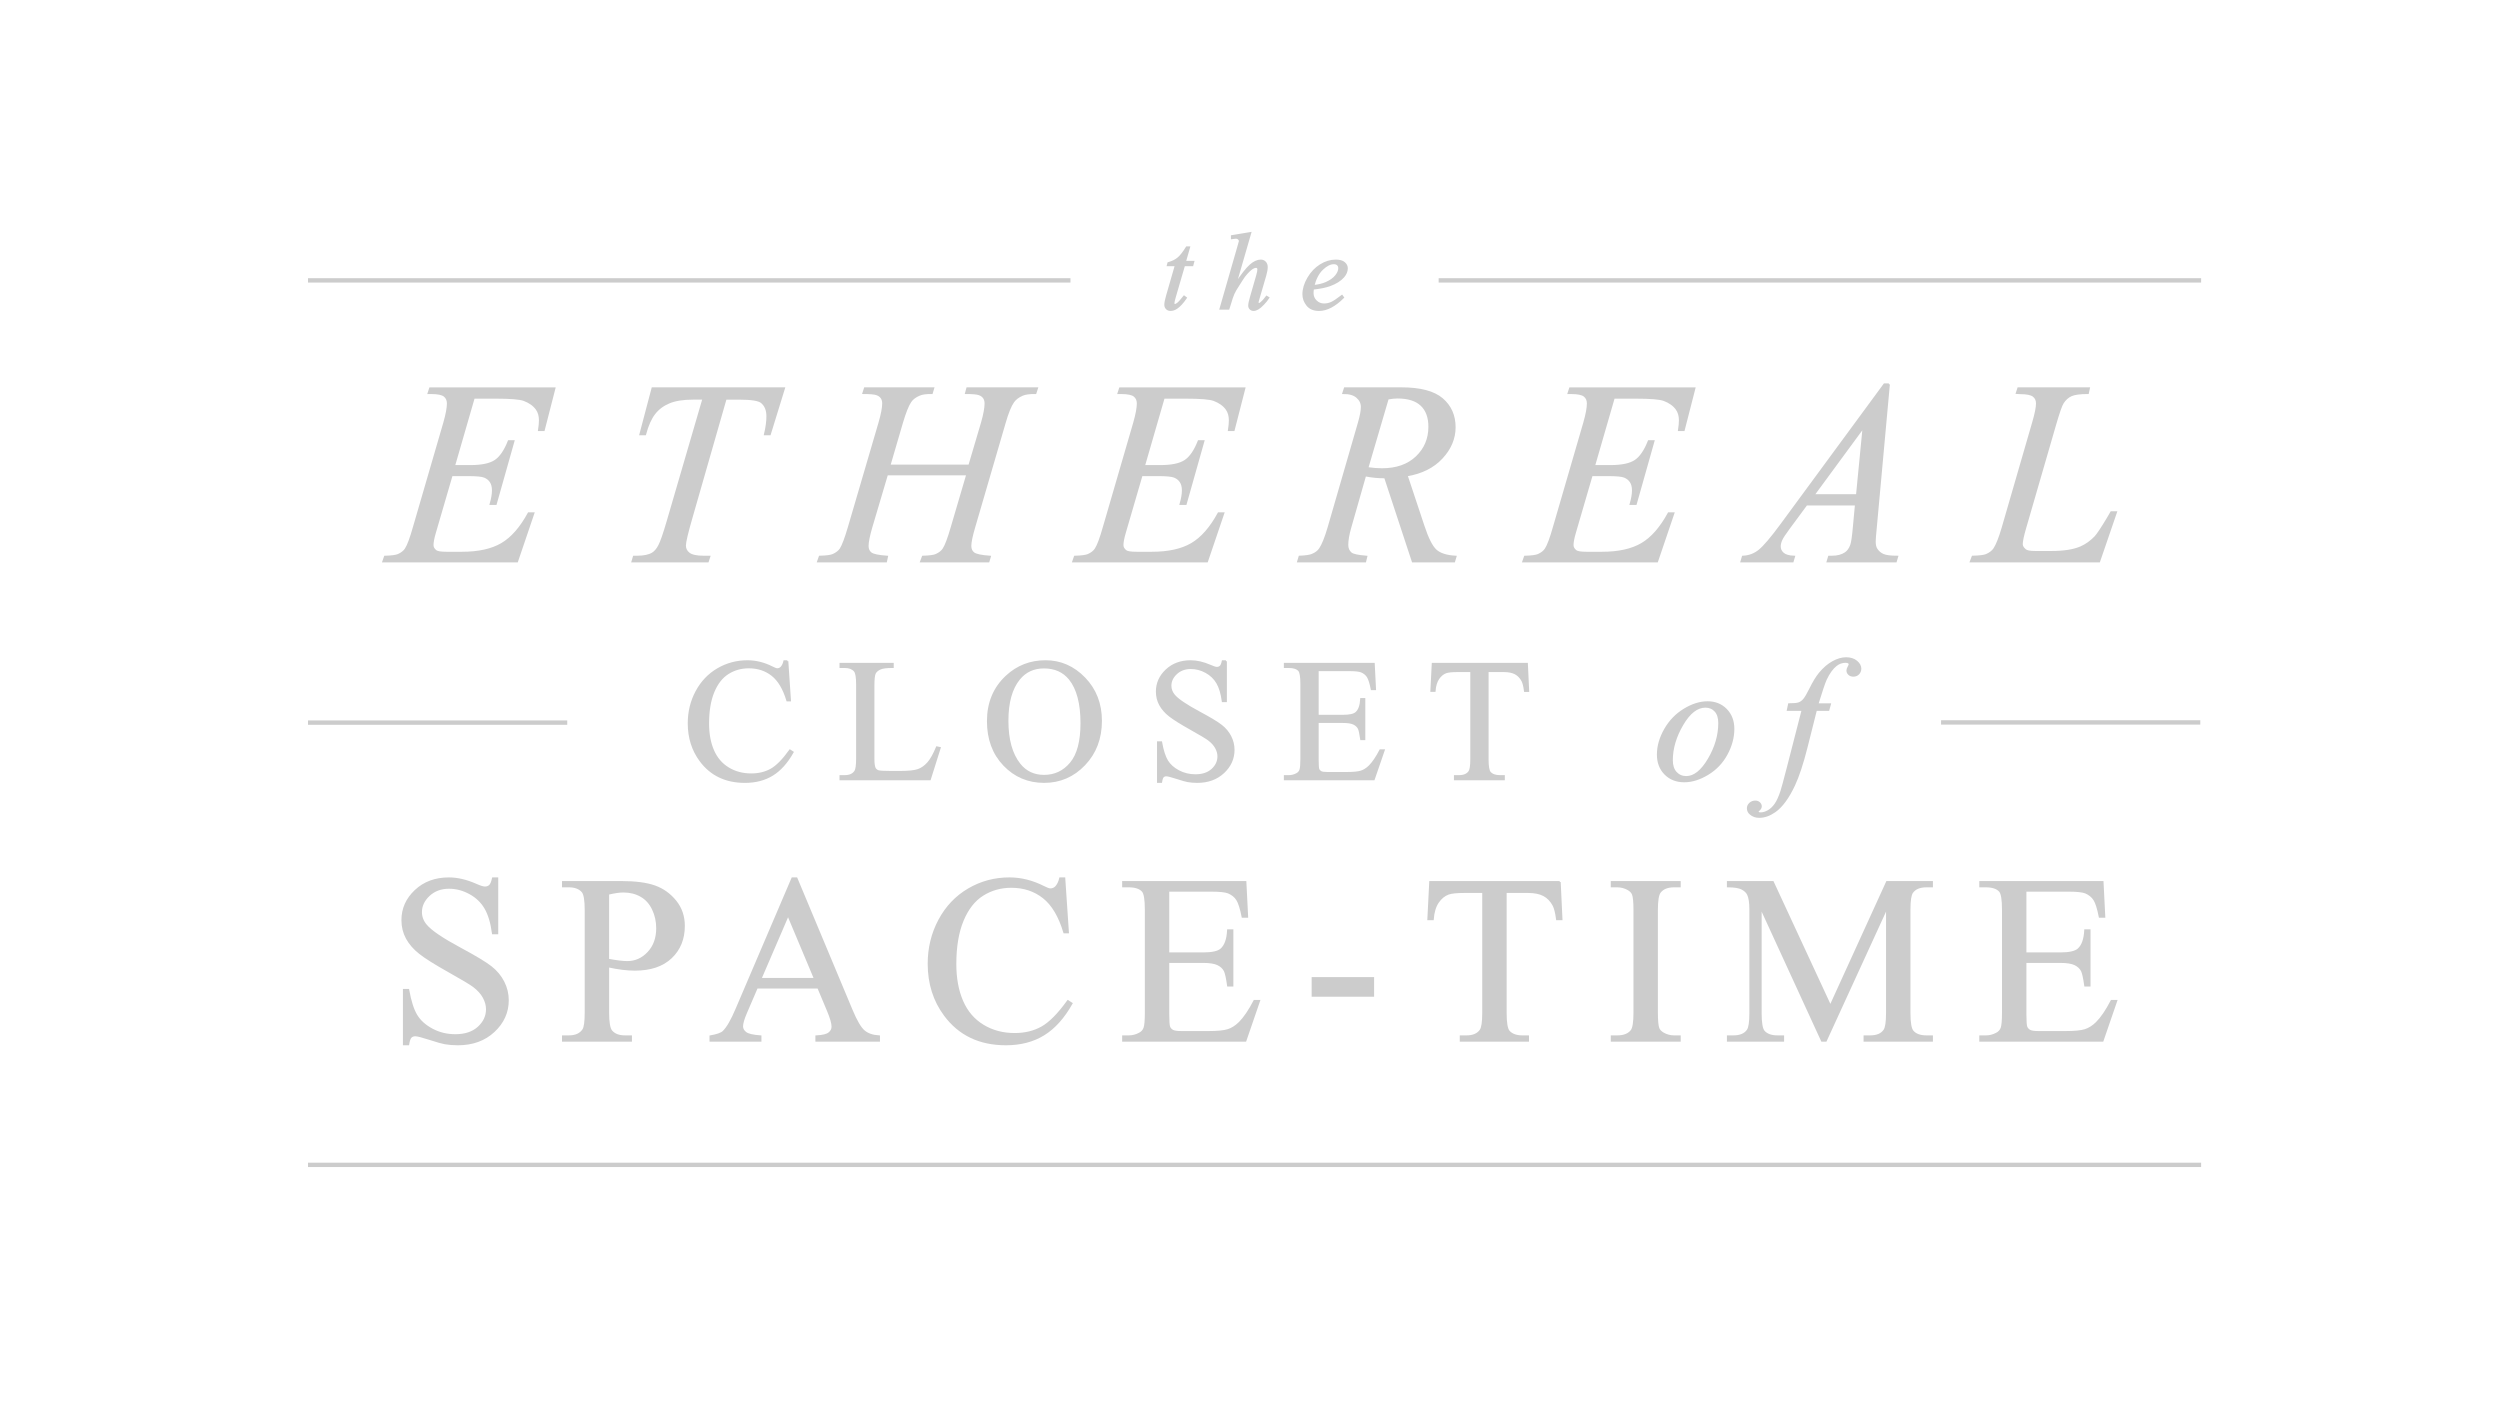 <?xml version="1.0" encoding="utf-8"?>
<!-- Generator: Adobe Illustrator 24.0.3, SVG Export Plug-In . SVG Version: 6.00 Build 0)  -->
<svg version="1.1" id="Layer_1" xmlns="http://www.w3.org/2000/svg" xmlns:xlink="http://www.w3.org/1999/xlink" x="0px" y="0px"
	 viewBox="0 0 1920 1080" style="enable-background:new 0 0 1920 1080;" xml:space="preserve">
<style type="text/css">
	.st0{fill:#CCCCCC;stroke:#CCCCCC;stroke-width:1.5;stroke-miterlimit:10;}
	.st1{fill:#CCCCCC;}
</style>
<g>
	<path class="st0" d="M363.88,305.39l-15.2,52.55h12.45c8.89,0,15.32-1.36,19.31-4.07c3.99-2.71,7.42-7.73,10.29-15.05h3.63
		l-13.63,48.23h-3.92c1.18-4.05,1.76-7.52,1.76-10.39c0-2.81-0.57-5.06-1.72-6.76c-1.14-1.7-2.71-2.96-4.71-3.77
		c-1.99-0.82-6.19-1.23-12.6-1.23h-12.65l-12.84,44.02c-1.24,4.25-1.86,7.48-1.86,9.71c0,1.7,0.82,3.2,2.45,4.51
		c1.11,0.92,3.89,1.37,8.33,1.37h11.76c12.74,0,22.96-2.25,30.64-6.76c7.68-4.51,14.56-12.35,20.64-23.53h3.63l-12.55,36.96H294.38
		l1.27-3.63c5.1-0.13,8.53-0.59,10.29-1.37c2.61-1.18,4.51-2.68,5.69-4.51c1.76-2.68,3.86-8.3,6.27-16.86l23.33-80.19
		c1.83-6.47,2.74-11.4,2.74-14.8c0-2.48-0.87-4.43-2.6-5.83c-1.73-1.4-5.11-2.11-10.15-2.11h-2.06l1.18-3.63h95.48l-8.23,32.06
		h-3.63c0.46-3.01,0.69-5.52,0.69-7.55c0-3.46-0.85-6.37-2.55-8.72c-2.22-3.01-5.46-5.29-9.71-6.86
		c-3.14-1.18-10.36-1.76-21.67-1.76H363.88z"/>
	<path class="st0" d="M501.13,298.23H602.1l-10.88,35.29h-3.73c1.24-5.16,1.86-9.77,1.86-13.82c0-4.77-1.47-8.36-4.41-10.78
		c-2.22-1.83-7.94-2.74-17.16-2.74H557.3l-26.27,91.56c-3.33,11.5-5,18.59-5,21.27c0,2.48,1.04,4.53,3.14,6.13
		c2.09,1.6,5.78,2.4,11.08,2.4h4.51l-1.18,3.63h-57.84l1.08-3.63h2.55c5.1,0,9.02-0.82,11.76-2.45c1.89-1.11,3.61-3.12,5.15-6.03
		c1.54-2.91,3.68-9.07,6.42-18.48l27.55-94.41h-7.94c-7.65,0-13.81,0.98-18.48,2.94c-4.67,1.96-8.45,4.8-11.32,8.53
		c-2.88,3.73-5.23,9.02-7.06,15.88h-3.63L501.13,298.23z"/>
	<path class="st0" d="M683.08,357.54h61.37l9.71-32.84c1.83-6.4,2.74-11.37,2.74-14.9c0-1.7-0.41-3.15-1.23-4.36
		c-0.82-1.21-2.08-2.11-3.77-2.7c-1.7-0.59-5.03-0.88-10-0.88l0.98-3.63h53.53l-1.18,3.63c-4.51-0.06-7.88,0.39-10.1,1.37
		c-3.14,1.37-5.46,3.14-6.96,5.29c-2.16,3.07-4.35,8.46-6.57,16.18l-23.43,80.29c-1.96,6.67-2.94,11.44-2.94,14.31
		c0,2.48,0.87,4.36,2.6,5.64c1.73,1.27,5.86,2.14,12.4,2.6l-1.08,3.63h-51.76l1.37-3.63c5.1-0.13,8.5-0.59,10.2-1.37
		c2.61-1.18,4.51-2.68,5.69-4.51c1.7-2.55,3.79-8.1,6.27-16.67l11.96-40.68h-61.66l-12.06,40.68c-1.9,6.54-2.84,11.31-2.84,14.31
		c0,2.48,0.85,4.36,2.55,5.64c1.7,1.27,5.82,2.14,12.35,2.6l-0.78,3.63h-52.15l1.27-3.63c5.16-0.13,8.59-0.59,10.29-1.37
		c2.61-1.18,4.54-2.68,5.78-4.51c1.7-2.68,3.79-8.23,6.27-16.67l23.53-80.29c1.89-6.53,2.84-11.5,2.84-14.9
		c0-1.7-0.41-3.15-1.23-4.36c-0.82-1.21-2.09-2.11-3.82-2.7c-1.73-0.59-5.11-0.88-10.15-0.88l1.18-3.63h52.45l-1.08,3.63
		c-4.38-0.06-7.61,0.39-9.71,1.37c-3.07,1.31-5.33,3.04-6.76,5.2c-1.96,2.88-4.12,8.3-6.47,16.27L683.08,357.54z"/>
	<path class="st0" d="M893.75,305.39l-15.2,52.55H891c8.89,0,15.32-1.36,19.31-4.07c3.99-2.71,7.42-7.73,10.29-15.05h3.63
		l-13.63,48.23h-3.92c1.18-4.05,1.76-7.52,1.76-10.39c0-2.81-0.57-5.06-1.72-6.76c-1.14-1.7-2.71-2.96-4.71-3.77
		c-1.99-0.82-6.19-1.23-12.6-1.23h-12.65l-12.84,44.02c-1.24,4.25-1.86,7.48-1.86,9.71c0,1.7,0.82,3.2,2.45,4.51
		c1.11,0.92,3.89,1.37,8.33,1.37h11.76c12.74,0,22.96-2.25,30.64-6.76c7.68-4.51,14.56-12.35,20.64-23.53h3.63l-12.55,36.96H824.24
		l1.27-3.63c5.1-0.13,8.53-0.59,10.29-1.37c2.61-1.18,4.51-2.68,5.69-4.51c1.76-2.68,3.86-8.3,6.27-16.86l23.33-80.19
		c1.83-6.47,2.74-11.4,2.74-14.8c0-2.48-0.87-4.43-2.6-5.83c-1.73-1.4-5.11-2.11-10.15-2.11h-2.06l1.18-3.63h95.48l-8.23,32.06
		h-3.63c0.46-3.01,0.69-5.52,0.69-7.55c0-3.46-0.85-6.37-2.55-8.72c-2.22-3.01-5.46-5.29-9.71-6.86
		c-3.14-1.18-10.36-1.76-21.67-1.76H893.75z"/>
	<path class="st0" d="M1085.01,431.16l-21.27-64.6c-4.97,0.07-10.06-0.42-15.29-1.47l-11.47,40.19c-1.5,5.23-2.25,9.64-2.25,13.23
		c0,2.74,0.95,4.9,2.84,6.47c1.44,1.18,5.36,2.03,11.76,2.55l-0.88,3.63h-51.47l1.08-3.63c4.84-0.2,8.1-0.69,9.8-1.47
		c2.68-1.11,4.64-2.61,5.88-4.51c2.09-3.07,4.28-8.5,6.57-16.27l23.23-80.29c1.57-5.36,2.35-9.51,2.35-12.45
		c0-3.01-1.23-5.55-3.68-7.65c-2.45-2.09-5.96-3.1-10.54-3.04l1.18-3.63h43.33c14.51,0,24.97,2.74,31.37,8.23s9.61,12.71,9.61,21.67
		c0,8.56-3.28,16.39-9.85,23.48c-6.57,7.09-15.57,11.59-27.01,13.48l12.94,38.92c3.14,9.54,6.27,15.75,9.41,18.63
		c3.14,2.88,8.2,4.51,15.2,4.9l-1.08,3.63H1085.01z M1050.11,359.5c4.18,0.59,7.91,0.88,11.18,0.88c11.24,0,20.13-3.12,26.66-9.36
		c6.54-6.24,9.8-14,9.8-23.28c0-7.25-2.04-12.81-6.13-16.67c-4.08-3.86-10.21-5.78-18.38-5.78c-2.09,0-4.57,0.26-7.45,0.78
		L1050.11,359.5z"/>
	<path class="st0" d="M1239.41,305.39l-15.2,52.55h12.45c8.89,0,15.33-1.36,19.31-4.07c3.99-2.71,7.42-7.73,10.29-15.05h3.63
		l-13.63,48.23h-3.92c1.18-4.05,1.76-7.52,1.76-10.39c0-2.81-0.57-5.06-1.72-6.76c-1.14-1.7-2.71-2.96-4.71-3.77
		c-1.99-0.82-6.19-1.23-12.6-1.23h-12.65l-12.84,44.02c-1.24,4.25-1.86,7.48-1.86,9.71c0,1.7,0.82,3.2,2.45,4.51
		c1.11,0.92,3.89,1.37,8.33,1.37h11.76c12.74,0,22.95-2.25,30.64-6.76c7.68-4.51,14.56-12.35,20.64-23.53h3.63l-12.55,36.96h-102.74
		l1.27-3.63c5.1-0.13,8.53-0.59,10.29-1.37c2.61-1.18,4.51-2.68,5.69-4.51c1.76-2.68,3.86-8.3,6.27-16.86l23.33-80.19
		c1.83-6.47,2.74-11.4,2.74-14.8c0-2.48-0.87-4.43-2.6-5.83c-1.73-1.4-5.11-2.11-10.15-2.11h-2.06l1.18-3.63h95.48l-8.23,32.06
		h-3.63c0.46-3.01,0.69-5.52,0.69-7.55c0-3.46-0.85-6.37-2.55-8.72c-2.22-3.01-5.46-5.29-9.71-6.86
		c-3.14-1.18-10.36-1.76-21.67-1.76H1239.41z"/>
	<path class="st0" d="M1450.67,295.19l-10.1,110.58c-0.52,5.16-0.78,8.56-0.78,10.2c0,2.62,0.49,4.61,1.47,5.98
		c1.24,1.9,2.92,3.3,5.05,4.22c2.12,0.92,5.7,1.37,10.73,1.37l-1.08,3.63h-52.35l1.08-3.63h2.25c4.25,0,7.71-0.91,10.39-2.74
		c1.9-1.24,3.37-3.3,4.41-6.18c0.72-2.03,1.41-6.8,2.06-14.31l1.57-16.86h-38.04l-13.53,18.33c-3.07,4.12-5,7.08-5.78,8.87
		c-0.78,1.8-1.18,3.48-1.18,5.05c0,2.09,0.85,3.89,2.55,5.39c1.7,1.5,4.51,2.32,8.43,2.45l-1.08,3.63h-39.31l1.08-3.63
		c4.84-0.2,9.1-1.81,12.79-4.85c3.69-3.04,9.2-9.52,16.52-19.46l79.41-108.03H1450.67z M1431.26,327.84l-38.53,52.45h33.43
		L1431.26,327.84z"/>
	<path class="st0" d="M1612.13,431.16h-98.52l1.37-3.63c5.23-0.13,8.72-0.55,10.49-1.27c2.74-1.18,4.77-2.71,6.08-4.61
		c2.02-3.01,4.18-8.43,6.47-16.27l23.43-80.88c1.96-6.67,2.94-11.57,2.94-14.7c0-2.48-0.9-4.41-2.7-5.78
		c-1.8-1.37-5.18-2.06-10.15-2.06c-1.11,0-1.99-0.03-2.65-0.1l1.18-3.63h54.21l-0.78,3.63c-6.08,0-10.39,0.59-12.94,1.76
		s-4.67,3.11-6.37,5.78c-1.18,1.76-3.1,7.25-5.78,16.47l-23.04,79.5c-1.76,6.01-2.65,10.2-2.65,12.55c0,1.57,0.88,3.07,2.65,4.51
		c1.11,0.98,3.63,1.47,7.55,1.47h12.84c9.35,0,16.76-1.18,22.25-3.53c4.05-1.76,7.78-4.41,11.18-7.94
		c1.83-1.96,5.06-6.83,9.71-14.61l2.55-4.41h3.63L1612.13,431.16z"/>
	<path class="st0" d="M604.68,507.82l2.03,30.13h-2.03c-2.7-9.02-6.56-15.51-11.57-19.48c-5.01-3.96-11.02-5.95-18.04-5.95
		c-5.88,0-11.2,1.49-15.95,4.48c-4.75,2.99-8.49,7.74-11.21,14.28c-2.72,6.54-4.08,14.66-4.08,24.38c0,8.02,1.28,14.97,3.86,20.85
		c2.57,5.88,6.44,10.39,11.6,13.53c5.16,3.14,11.05,4.71,17.68,4.71c5.75,0,10.83-1.23,15.23-3.69c4.4-2.46,9.24-7.35,14.51-14.67
		l2.03,1.31c-4.44,7.89-9.63,13.66-15.55,17.32c-5.93,3.66-12.96,5.49-21.11,5.49c-14.68,0-26.06-5.45-34.12-16.34
		c-6.01-8.1-9.02-17.65-9.02-28.63c0-8.84,1.98-16.97,5.95-24.38c3.96-7.41,9.42-13.15,16.37-17.22c6.95-4.07,14.54-6.11,22.78-6.11
		c6.4,0,12.72,1.57,18.95,4.71c1.83,0.96,3.14,1.44,3.92,1.44c1.18,0,2.2-0.41,3.07-1.24c1.13-1.18,1.94-2.81,2.42-4.9H604.68z"/>
	<path class="st0" d="M719.55,573.96l2.16,0.46l-7.58,24.05H645.5v-2.42h3.33c3.75,0,6.43-1.22,8.04-3.66
		c0.91-1.39,1.37-4.62,1.37-9.67v-57.19c0-5.53-0.61-9-1.83-10.39c-1.7-1.92-4.23-2.88-7.58-2.88h-3.33v-2.42h40.13v2.42
		c-4.71-0.04-8.01,0.39-9.9,1.31c-1.9,0.91-3.19,2.07-3.89,3.46c-0.7,1.4-1.05,4.73-1.05,10v55.68c0,3.62,0.35,6.1,1.05,7.45
		c0.52,0.91,1.33,1.59,2.42,2.03c1.09,0.44,4.49,0.65,10.2,0.65h6.47c6.8,0,11.57-0.5,14.31-1.5c2.74-1,5.25-2.78,7.52-5.33
		C715.02,583.47,717.28,579.45,719.55,573.96z"/>
	<path class="st0" d="M802.98,507.82c11.5,0,21.47,4.37,29.9,13.1c8.43,8.74,12.65,19.64,12.65,32.71
		c0,13.46-4.25,24.64-12.74,33.53S814,600.5,801.93,600.5c-12.2,0-22.45-4.33-30.75-13.01c-8.3-8.67-12.45-19.89-12.45-33.66
		c0-14.07,4.79-25.55,14.38-34.44C781.43,511.68,791.39,507.82,802.98,507.82z M801.74,512.6c-7.93,0-14.29,2.94-19.08,8.82
		c-5.97,7.32-8.95,18.04-8.95,32.15c0,14.47,3.09,25.6,9.28,33.4c4.75,5.93,11.02,8.89,18.82,8.89c8.32,0,15.2-3.24,20.62-9.74
		c5.42-6.49,8.14-16.73,8.14-30.72c0-15.16-2.99-26.47-8.95-33.92C816.81,515.56,810.19,512.6,801.74,512.6z"/>
	<path class="st0" d="M941.5,507.82v30.65h-2.42c-0.78-5.88-2.19-10.56-4.22-14.05c-2.03-3.49-4.91-6.25-8.66-8.3
		c-3.75-2.05-7.63-3.07-11.63-3.07c-4.53,0-8.28,1.38-11.24,4.15c-2.96,2.77-4.44,5.91-4.44,9.44c0,2.7,0.94,5.16,2.81,7.39
		c2.7,3.27,9.13,7.63,19.28,13.07c8.28,4.44,13.93,7.85,16.96,10.23c3.03,2.38,5.36,5.17,6.99,8.4c1.63,3.23,2.45,6.6,2.45,10.13
		c0,6.71-2.6,12.49-7.81,17.35c-5.21,4.86-11.91,7.29-20.1,7.29c-2.57,0-4.99-0.2-7.25-0.59c-1.35-0.22-4.15-1.01-8.4-2.39
		c-4.25-1.37-6.94-2.06-8.07-2.06c-1.09,0-1.95,0.33-2.58,0.98c-0.63,0.65-1.1,2-1.41,4.05h-2.42v-30.39h2.42
		c1.13,6.36,2.66,11.12,4.57,14.28c1.92,3.16,4.85,5.78,8.79,7.88c3.94,2.09,8.27,3.14,12.97,3.14c5.45,0,9.75-1.44,12.91-4.31
		c3.16-2.88,4.74-6.27,4.74-10.2c0-2.18-0.6-4.38-1.8-6.6c-1.2-2.22-3.06-4.29-5.59-6.21c-1.7-1.31-6.34-4.08-13.92-8.33
		c-7.58-4.25-12.97-7.64-16.18-10.16c-3.2-2.53-5.63-5.32-7.29-8.37c-1.66-3.05-2.48-6.4-2.48-10.06c0-6.36,2.44-11.84,7.32-16.44
		c4.88-4.6,11.09-6.89,18.63-6.89c4.71,0,9.69,1.16,14.97,3.46c2.44,1.09,4.16,1.63,5.16,1.63c1.13,0,2.06-0.34,2.78-1.01
		c0.72-0.67,1.3-2.04,1.73-4.08H941.5z"/>
	<path class="st0" d="M1011.99,514.69v35.03h19.48c5.05,0,8.43-0.76,10.13-2.29c2.26-2,3.53-5.53,3.79-10.59h2.42v30.85h-2.42
		c-0.61-4.31-1.22-7.08-1.83-8.3c-0.78-1.52-2.07-2.72-3.86-3.59c-1.79-0.87-4.53-1.31-8.23-1.31h-19.48v29.21
		c0,3.92,0.17,6.31,0.52,7.16c0.35,0.85,0.96,1.53,1.83,2.03c0.87,0.5,2.53,0.75,4.97,0.75h15.03c5.01,0,8.65-0.35,10.91-1.05
		c2.26-0.7,4.44-2.07,6.54-4.12c2.7-2.7,5.47-6.77,8.3-12.22h2.61l-7.65,22.22h-68.3v-2.42h3.14c2.09,0,4.07-0.5,5.95-1.5
		c1.39-0.7,2.34-1.74,2.84-3.14c0.5-1.39,0.75-4.25,0.75-8.56v-57.58c0-5.62-0.57-9.08-1.7-10.39c-1.57-1.74-4.18-2.61-7.84-2.61
		h-3.14v-2.42h68.3l0.98,19.41h-2.55c-0.92-4.66-1.93-7.86-3.04-9.61c-1.11-1.74-2.76-3.07-4.93-3.99
		c-1.74-0.65-4.82-0.98-9.22-0.98H1011.99z"/>
	<path class="st0" d="M1172.67,509.85l0.98,20.78h-2.48c-0.48-3.66-1.13-6.27-1.96-7.84c-1.35-2.53-3.15-4.39-5.39-5.59
		c-2.24-1.2-5.2-1.8-8.86-1.8h-12.48v67.71c0,5.45,0.59,8.85,1.76,10.2c1.66,1.83,4.21,2.74,7.65,2.74h3.07v2.42h-37.58v-2.42h3.14
		c3.75,0,6.4-1.13,7.97-3.4c0.96-1.39,1.44-4.57,1.44-9.54v-67.71h-10.65c-4.14,0-7.08,0.31-8.82,0.91
		c-2.26,0.83-4.21,2.42-5.82,4.77c-1.61,2.35-2.57,5.53-2.88,9.54h-2.48l1.05-20.78H1172.67z"/>
	<path class="st0" d="M1331.23,559.78c0,6.54-1.73,13.01-5.2,19.41c-3.46,6.4-8.29,11.48-14.48,15.23
		c-6.19,3.75-12.2,5.62-18.04,5.62c-5.97,0-10.84-1.91-14.61-5.72c-3.77-3.81-5.65-8.75-5.65-14.8c0-6.4,1.84-12.83,5.52-19.28
		c3.68-6.45,8.6-11.54,14.77-15.29c6.16-3.75,12.12-5.62,17.87-5.62c5.75,0,10.49,1.9,14.21,5.69S1331.23,553.73,1331.23,559.78z
		 M1320.38,555.27c0-4.05-0.99-7.16-2.97-9.31c-1.98-2.16-4.54-3.24-7.68-3.24c-6.4,0-12.3,4.59-17.68,13.76
		c-5.38,9.17-8.07,18.29-8.07,27.35c0,4.14,1.05,7.33,3.14,9.57c2.09,2.24,4.73,3.37,7.91,3.37c6.14,0,11.9-4.56,17.29-13.69
		C1317.69,573.95,1320.38,564.68,1320.38,555.27z"/>
	<path class="st0" d="M1405.38,540.89l-1.18,4.31h-9.54l-7.19,28.56c-3.18,12.59-6.38,22.33-9.61,29.21
		c-4.57,9.72-9.5,16.43-14.77,20.13c-4.01,2.83-8.02,4.25-12.03,4.25c-2.61,0-4.84-0.78-6.67-2.35c-1.35-1.09-2.03-2.51-2.03-4.25
		c0-1.4,0.56-2.6,1.67-3.63c1.11-1.02,2.47-1.54,4.08-1.54c1.18,0,2.17,0.37,2.97,1.11c0.81,0.74,1.21,1.59,1.21,2.55
		c0,0.96-0.46,1.85-1.37,2.68c-0.7,0.61-1.05,1.07-1.05,1.37c0,0.39,0.15,0.7,0.46,0.91c0.39,0.3,1,0.46,1.83,0.46
		c1.87,0,3.85-0.59,5.91-1.76c2.07-1.18,3.91-2.93,5.52-5.26c1.61-2.33,3.14-5.7,4.57-10.1c0.61-1.83,2.24-7.87,4.9-18.1
		l11.37-44.25h-11.37l0.92-4.31c3.62,0,6.14-0.25,7.58-0.75c1.44-0.5,2.75-1.46,3.95-2.88c1.2-1.41,2.75-4.06,4.67-7.94
		c2.57-5.23,5.03-9.28,7.39-12.16c3.22-3.88,6.61-6.79,10.16-8.72c3.55-1.94,6.9-2.91,10.03-2.91c3.31,0,5.97,0.84,7.97,2.52
		c2,1.68,3.01,3.5,3.01,5.46c0,1.53-0.5,2.81-1.5,3.86c-1,1.05-2.29,1.57-3.86,1.57c-1.35,0-2.45-0.39-3.3-1.18
		s-1.27-1.72-1.27-2.81c0-0.7,0.28-1.56,0.85-2.58c0.57-1.02,0.85-1.71,0.85-2.06c0-0.61-0.2-1.07-0.59-1.37
		c-0.57-0.43-1.4-0.65-2.48-0.65c-2.74,0-5.21,0.87-7.39,2.61c-2.92,2.31-5.53,5.93-7.84,10.85c-1.18,2.57-3.33,8.95-6.47,19.15
		H1405.38z"/>
	<path class="st0" d="M381.9,674.6v42.15h-3.32c-1.08-8.09-3.01-14.53-5.8-19.32c-2.79-4.79-6.76-8.6-11.91-11.41
		c-5.15-2.82-10.48-4.22-16-4.22c-6.23,0-11.38,1.9-15.46,5.71c-4.07,3.8-6.11,8.13-6.11,12.98c0,3.72,1.29,7.1,3.86,10.15
		c3.71,4.49,12.55,10.48,26.51,17.97c11.38,6.11,19.15,10.8,23.32,14.06c4.16,3.26,7.37,7.11,9.62,11.55
		c2.25,4.43,3.37,9.08,3.37,13.93c0,9.23-3.58,17.18-10.74,23.86c-7.16,6.68-16.37,10.02-27.63,10.02c-3.54,0-6.86-0.27-9.97-0.81
		c-1.86-0.3-5.71-1.39-11.55-3.28c-5.84-1.89-9.54-2.83-11.1-2.83c-1.5,0-2.68,0.45-3.55,1.35c-0.87,0.9-1.51,2.76-1.93,5.57h-3.32
		v-41.79h3.32c1.56,8.75,3.65,15.29,6.29,19.64c2.64,4.34,6.66,7.95,12.09,10.83c5.42,2.88,11.37,4.31,17.84,4.31
		c7.49,0,13.4-1.98,17.75-5.93c4.34-3.95,6.52-8.63,6.52-14.02c0-2.99-0.82-6.02-2.47-9.08c-1.65-3.06-4.21-5.9-7.68-8.54
		c-2.34-1.8-8.72-5.62-19.14-11.46c-10.42-5.84-17.84-10.5-22.24-13.97c-4.4-3.47-7.74-7.31-10.02-11.5
		c-2.28-4.19-3.41-8.81-3.41-13.84c0-8.75,3.35-16.28,10.06-22.6c6.71-6.32,15.25-9.48,25.61-9.48c6.47,0,13.33,1.59,20.58,4.76
		c3.35,1.5,5.72,2.25,7.1,2.25c1.56,0,2.83-0.46,3.82-1.39c0.99-0.93,1.78-2.8,2.38-5.62H381.9z"/>
	<path class="st0" d="M467.06,742.18v35.5c0,7.67,0.84,12.43,2.52,14.29c2.28,2.64,5.72,3.95,10.33,3.95h4.67v3.32h-52.21v-3.32
		h4.58c5.15,0,8.84-1.68,11.05-5.03c1.2-1.86,1.8-6.26,1.8-13.21v-78.72c0-7.67-0.81-12.43-2.43-14.29
		c-2.34-2.64-5.81-3.95-10.42-3.95h-4.58v-3.32h44.66c10.9,0,19.5,1.12,25.79,3.37c6.29,2.25,11.59,6.04,15.91,11.37
		c4.31,5.33,6.47,11.65,6.47,18.96c0,9.95-3.28,18.03-9.84,24.26c-6.56,6.23-15.83,9.35-27.81,9.35c-2.94,0-6.11-0.21-9.53-0.63
		C474.61,743.65,470.95,743.02,467.06,742.18z M467.06,737.06c3.17,0.6,5.99,1.05,8.45,1.35c2.46,0.3,4.55,0.45,6.29,0.45
		c6.23,0,11.61-2.41,16.13-7.23c4.52-4.82,6.78-11.07,6.78-18.74c0-5.27-1.08-10.17-3.24-14.69c-2.16-4.52-5.21-7.91-9.17-10.15
		c-3.95-2.25-8.45-3.37-13.48-3.37c-3.06,0-6.98,0.57-11.77,1.71V737.06z"/>
	<path class="st0" d="M628.43,758.45h-47.18l-8.27,19.23c-2.04,4.73-3.06,8.27-3.06,10.6c0,1.86,0.88,3.49,2.65,4.9
		c1.77,1.41,5.59,2.32,11.46,2.74v3.32h-38.37v-3.32c5.09-0.9,8.39-2.07,9.88-3.5c3.06-2.88,6.44-8.72,10.15-17.52l42.86-100.29
		h3.15l42.42,101.37c3.41,8.15,6.52,13.44,9.3,15.86c2.79,2.43,6.66,3.79,11.64,4.09v3.32h-48.08v-3.32
		c4.85-0.24,8.13-1.05,9.84-2.43c1.71-1.38,2.56-3.06,2.56-5.03c0-2.64-1.2-6.8-3.59-12.49L628.43,758.45z M625.91,751.8
		l-20.67-49.25l-21.21,49.25H625.91z"/>
	<path class="st0" d="M817.38,674.6l2.79,41.43h-2.79c-3.72-12.4-9.02-21.33-15.91-26.78c-6.89-5.45-15.16-8.18-24.8-8.18
		c-8.09,0-15.4,2.05-21.93,6.15c-6.53,4.1-11.67,10.65-15.41,19.64c-3.74,8.99-5.62,20.16-5.62,33.52c0,11.02,1.77,20.58,5.3,28.67
		c3.53,8.09,8.85,14.29,15.95,18.6c7.1,4.31,15.2,6.47,24.31,6.47c7.91,0,14.89-1.69,20.94-5.08c6.05-3.39,12.7-10.11,19.95-20.18
		l2.79,1.8c-6.11,10.84-13.24,18.78-21.39,23.81c-8.15,5.03-17.82,7.55-29.03,7.55c-20.19,0-35.83-7.49-46.91-22.47
		c-8.27-11.14-12.4-24.26-12.4-39.36c0-12.16,2.73-23.33,8.18-33.52c5.45-10.18,12.95-18.08,22.51-23.68
		c9.55-5.6,19.99-8.4,31.32-8.4c8.81,0,17.49,2.16,26.06,6.47c2.52,1.32,4.31,1.98,5.39,1.98c1.62,0,3.02-0.57,4.22-1.71
		c1.56-1.62,2.66-3.86,3.32-6.74H817.38z"/>
	<path class="st0" d="M897.24,684.04v48.17h26.78c6.95,0,11.59-1.05,13.93-3.15c3.11-2.75,4.85-7.61,5.21-14.56h3.32v42.42h-3.32
		c-0.84-5.93-1.68-9.73-2.52-11.41c-1.08-2.1-2.85-3.74-5.3-4.94c-2.46-1.2-6.23-1.8-11.32-1.8h-26.78v40.17
		c0,5.39,0.24,8.67,0.72,9.84c0.48,1.17,1.32,2.1,2.52,2.79c1.2,0.69,3.47,1.03,6.83,1.03h20.67c6.89,0,11.89-0.48,15.01-1.44
		c3.11-0.96,6.11-2.84,8.99-5.66c3.71-3.71,7.52-9.31,11.41-16.8h3.59l-10.51,30.55h-93.91v-3.32h4.31c2.88,0,5.6-0.69,8.18-2.07
		c1.92-0.96,3.22-2.4,3.91-4.31c0.69-1.92,1.03-5.84,1.03-11.77V698.6c0-7.73-0.78-12.49-2.34-14.29c-2.16-2.4-5.75-3.59-10.78-3.59
		h-4.31v-3.32h93.91l1.35,26.69h-3.5c-1.26-6.41-2.65-10.81-4.18-13.21c-1.53-2.4-3.79-4.22-6.78-5.48
		c-2.4-0.9-6.62-1.35-12.67-1.35H897.24z"/>
	<path class="st0" d="M1008.1,751.17h46.46v13.57h-46.46V751.17z"/>
	<path class="st0" d="M1197.87,677.39l1.35,28.58h-3.41c-0.66-5.03-1.56-8.63-2.7-10.78c-1.86-3.47-4.33-6.04-7.41-7.68
		c-3.08-1.65-7.14-2.47-12.18-2.47h-17.16v93.1c0,7.49,0.81,12.16,2.43,14.02c2.28,2.52,5.78,3.77,10.51,3.77h4.22v3.32h-51.67
		v-3.32h4.31c5.15,0,8.81-1.56,10.96-4.67c1.32-1.92,1.98-6.29,1.98-13.12v-93.1h-14.65c-5.69,0-9.74,0.42-12.13,1.26
		c-3.12,1.14-5.78,3.32-8,6.56c-2.22,3.24-3.54,7.61-3.95,13.12h-3.41l1.44-28.58H1197.87z"/>
	<path class="st0" d="M1290.04,795.92v3.32h-52.21v-3.32h4.31c5.03,0,8.69-1.47,10.96-4.4c1.44-1.92,2.16-6.53,2.16-13.84v-78.72
		c0-6.17-0.39-10.24-1.17-12.22c-0.6-1.5-1.83-2.79-3.69-3.86c-2.64-1.44-5.39-2.16-8.27-2.16h-4.31v-3.32h52.21v3.32h-4.4
		c-4.97,0-8.6,1.47-10.87,4.4c-1.5,1.92-2.25,6.53-2.25,13.84v78.72c0,6.17,0.39,10.24,1.17,12.22c0.6,1.5,1.86,2.79,3.77,3.86
		c2.57,1.44,5.3,2.16,8.18,2.16H1290.04z"/>
	<path class="st0" d="M1399.28,799.24l-47.09-102.53v81.42c0,7.49,0.81,12.16,2.43,14.02c2.22,2.52,5.72,3.77,10.51,3.77h4.31v3.32
		h-42.42v-3.32h4.31c5.15,0,8.81-1.56,10.96-4.67c1.32-1.92,1.98-6.29,1.98-13.12v-79.62c0-5.39-0.6-9.29-1.8-11.68
		c-0.84-1.74-2.38-3.19-4.63-4.36c-2.25-1.17-5.86-1.75-10.83-1.75v-3.32h34.51l44.21,95.35l43.49-95.35h34.51v3.32h-4.22
		c-5.21,0-8.9,1.56-11.05,4.67c-1.32,1.92-1.98,6.29-1.98,13.12v79.62c0,7.49,0.84,12.16,2.52,14.02c2.22,2.52,5.72,3.77,10.51,3.77
		h4.22v3.32h-51.76v-3.32h4.31c5.21,0,8.87-1.56,10.96-4.67c1.32-1.92,1.98-6.29,1.98-13.12v-81.42l-47,102.53H1399.28z"/>
	<path class="st0" d="M1555.53,684.04v48.17h26.78c6.95,0,11.59-1.05,13.93-3.15c3.11-2.75,4.85-7.61,5.21-14.56h3.32v42.42h-3.32
		c-0.84-5.93-1.68-9.73-2.52-11.41c-1.08-2.1-2.85-3.74-5.3-4.94c-2.46-1.2-6.23-1.8-11.32-1.8h-26.78v40.17
		c0,5.39,0.24,8.67,0.72,9.84c0.48,1.17,1.32,2.1,2.52,2.79c1.2,0.69,3.47,1.03,6.83,1.03h20.67c6.89,0,11.89-0.48,15.01-1.44
		c3.11-0.96,6.11-2.84,8.99-5.66c3.71-3.71,7.52-9.31,11.41-16.8h3.59l-10.51,30.55h-93.91v-3.32h4.31c2.88,0,5.6-0.69,8.18-2.07
		c1.92-0.96,3.22-2.4,3.91-4.31c0.69-1.92,1.03-5.84,1.03-11.77V698.6c0-7.73-0.78-12.49-2.34-14.29c-2.16-2.4-5.75-3.59-10.78-3.59
		h-4.31v-3.32h93.91l1.35,26.69h-3.5c-1.26-6.41-2.65-10.81-4.18-13.21c-1.53-2.4-3.79-4.22-6.79-5.48
		c-2.4-0.9-6.62-1.35-12.67-1.35H1555.53z"/>
</g>
<rect x="236.54" y="553.3" class="st1" width="199.1" height="3.35"/>
<rect x="1490.73" y="553.15" class="st1" width="199.1" height="3.35"/>
<rect x="1104.88" y="213.66" class="st1" width="585.58" height="3.35"/>
<rect x="236.54" y="213.66" class="st1" width="585.58" height="3.35"/>
<rect x="236.54" y="892.94" class="st1" width="1453.92" height="3.35"/>
<g>
	<path class="st0" d="M913.22,189.99l-3.19,11.11h6.41l-0.69,2.57h-6.37l-7.03,24.1c-0.76,2.59-1.14,4.26-1.14,5.02
		c0,0.46,0.11,0.82,0.33,1.06c0.22,0.25,0.48,0.37,0.78,0.37c0.68,0,1.58-0.48,2.7-1.43c0.65-0.54,2.11-2.22,4.37-5.02l1.35,1.02
		c-2.51,3.65-4.87,6.22-7.11,7.72c-1.53,1.03-3.06,1.55-4.62,1.55c-1.2,0-2.18-0.37-2.94-1.12c-0.76-0.75-1.14-1.71-1.14-2.88
		c0-1.47,0.44-3.72,1.31-6.74l6.82-23.65h-6.17l0.41-1.59c2.99-0.82,5.49-2.03,7.47-3.66c1.99-1.62,4.21-4.43,6.66-8.43H913.22z"/>
	<path class="st0" d="M960.19,179l-11.48,39.66c4.96-7.46,8.82-12.42,11.6-14.87c2.78-2.45,5.43-3.68,7.97-3.68
		c1.31,0,2.4,0.45,3.27,1.35c0.87,0.9,1.31,2.1,1.31,3.59c0,1.8-0.38,3.98-1.14,6.54l-4.98,17.11c-0.63,2.07-0.94,3.21-0.94,3.43
		c0,0.38,0.11,0.69,0.35,0.94c0.23,0.25,0.5,0.37,0.8,0.37c0.35,0,0.76-0.18,1.23-0.53c1.55-1.2,3.09-2.86,4.62-4.98l1.27,0.78
		c-0.93,1.44-2.21,3.03-3.86,4.76c-1.65,1.73-3.06,2.93-4.25,3.59c-1.18,0.67-2.24,1-3.16,1c-1.01,0-1.83-0.32-2.47-0.96
		c-0.64-0.64-0.96-1.46-0.96-2.47c0-1.2,0.48-3.43,1.43-6.7l4.7-16.34c0.6-2.04,0.9-3.65,0.9-4.82c0-0.54-0.17-0.98-0.51-1.31
		c-0.34-0.33-0.78-0.49-1.33-0.49c-0.79,0-1.69,0.3-2.7,0.9c-1.85,1.14-3.99,3.27-6.41,6.37c-0.65,0.84-2.83,4.25-6.54,10.21
		c-1.14,1.91-2.08,3.99-2.82,6.25l-2.61,8.37h-6.13l13.44-46.73l1.43-5.07c0-0.71-0.29-1.33-0.88-1.88
		c-0.59-0.54-1.3-0.82-2.14-0.82c-0.49,0-1.24,0.08-2.25,0.25l-0.86,0.12v-1.59L960.19,179z"/>
	<path class="st0" d="M1008.35,221.69c-0.19,1.36-0.29,2.49-0.29,3.39c0,2.42,0.86,4.49,2.57,6.19c1.72,1.7,3.8,2.55,6.25,2.55
		c1.96,0,3.85-0.4,5.66-1.2c1.81-0.8,4.5-2.58,8.07-5.33l0.86,1.18c-6.45,6.4-12.61,9.6-18.46,9.6c-3.98,0-6.97-1.25-8.99-3.76
		c-2.02-2.5-3.02-5.27-3.02-8.29c0-4.06,1.25-8.21,3.76-12.46c2.5-4.25,5.65-7.55,9.44-9.91c3.78-2.36,7.68-3.53,11.68-3.53
		c2.89,0,5.02,0.59,6.41,1.76c1.39,1.17,2.08,2.56,2.08,4.17c0,2.26-0.9,4.43-2.7,6.49c-2.37,2.7-5.86,4.87-10.46,6.54
		C1018.17,220.19,1013.88,221.06,1008.35,221.69z M1008.64,219.68c4.03-0.46,7.31-1.25,9.84-2.37c3.35-1.5,5.86-3.29,7.54-5.37
		c1.67-2.08,2.51-4.06,2.51-5.94c0-1.14-0.36-2.07-1.08-2.78c-0.72-0.71-1.75-1.06-3.08-1.06c-2.78,0-5.73,1.48-8.84,4.43
		C1012.4,209.55,1010.11,213.91,1008.64,219.68z"/>
</g>
</svg>

